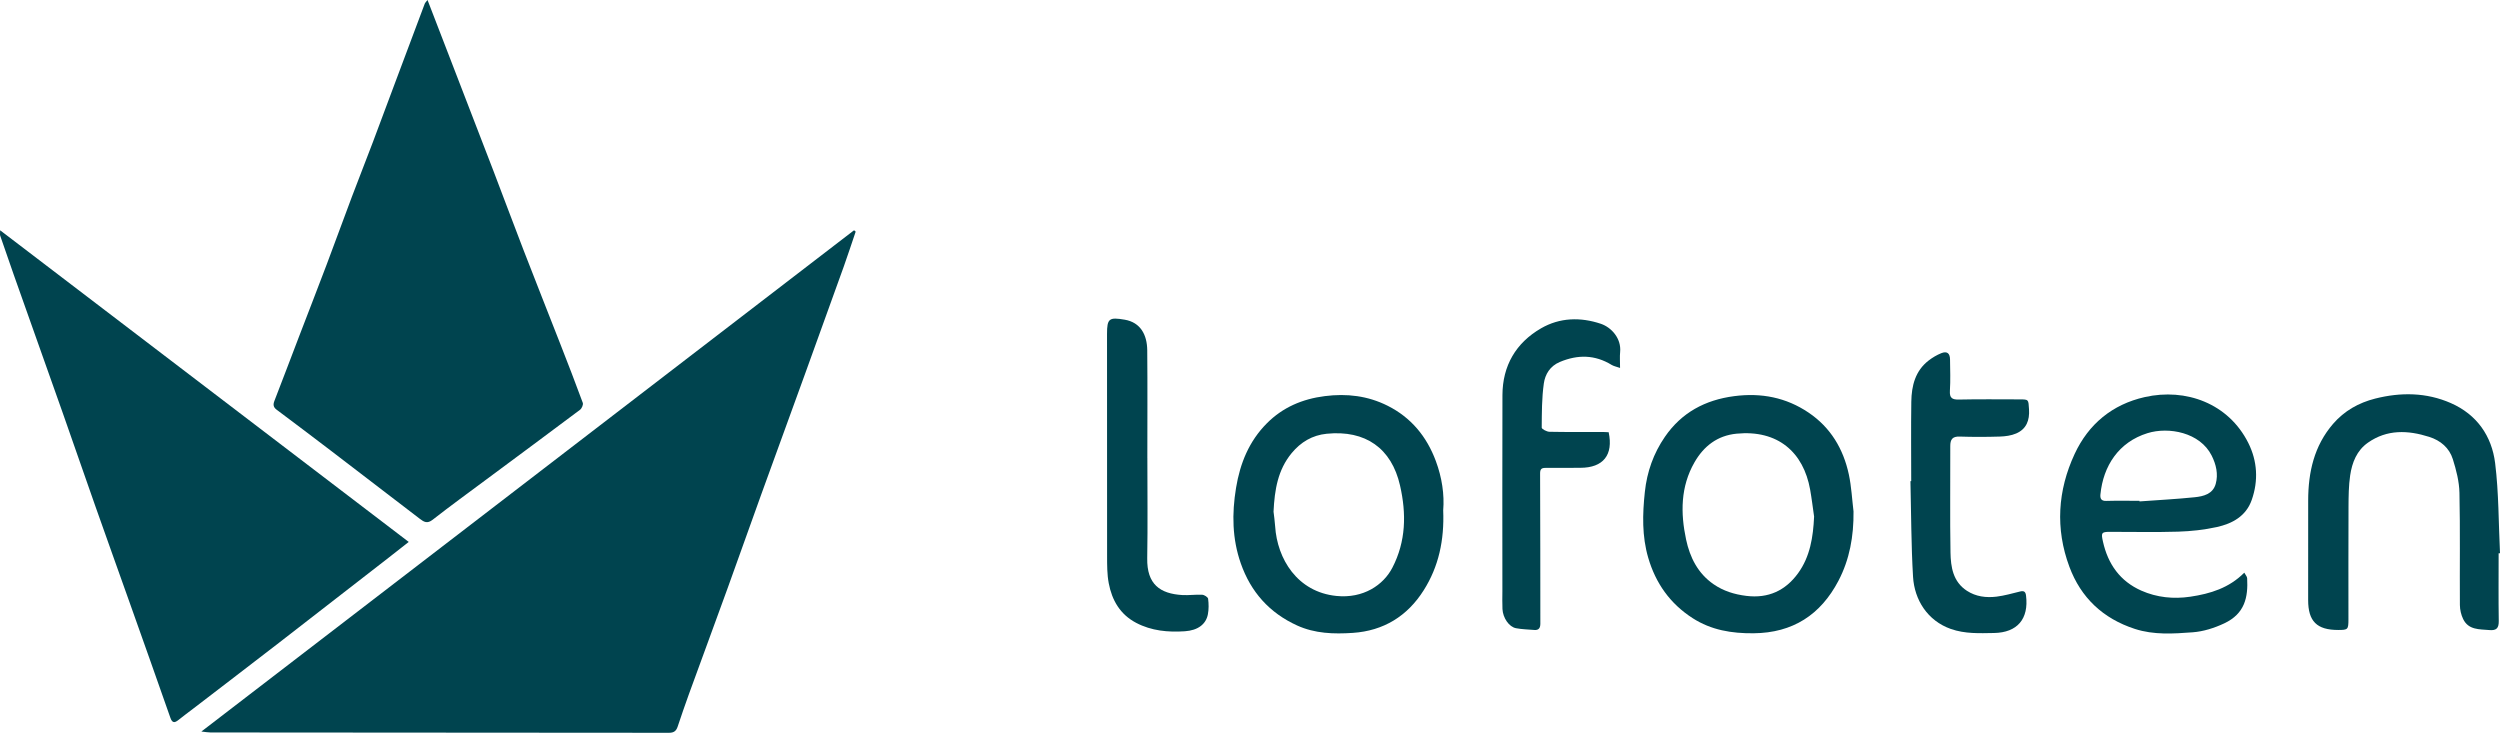 <svg width="272" height="80" viewBox="0 0 272 80" fill="none" xmlns="http://www.w3.org/2000/svg">
<path d="M21.91 79.591C45.718 61.306 69.32 43.179 92.923 25.051C92.981 25.101 93.039 25.151 93.098 25.202C92.667 26.466 92.253 27.738 91.804 28.996C90.419 32.859 89.025 36.718 87.626 40.577C86.038 44.962 84.434 49.339 82.849 53.724C81.617 57.132 80.413 60.549 79.179 63.956C77.782 67.814 76.357 71.663 74.955 75.518C74.528 76.692 74.127 77.875 73.729 79.058C73.574 79.523 73.325 79.728 72.793 79.728C56.162 79.707 39.534 79.702 22.903 79.692C22.654 79.692 22.405 79.644 21.91 79.592V79.591Z" fill="#00444F"/>
<path d="M46.516 0.002C47.439 2.395 48.303 4.633 49.166 6.872C50.677 10.787 52.192 14.699 53.695 18.616C54.793 21.481 55.858 24.359 56.965 27.22C58.281 30.625 59.63 34.016 60.958 37.416C61.791 39.547 62.62 41.68 63.408 43.83C63.479 44.024 63.3 44.439 63.109 44.582C59.745 47.108 56.36 49.607 52.983 52.115C51.005 53.585 49.011 55.034 47.069 56.551C46.491 57.001 46.137 56.8 45.683 56.451C42.435 53.954 39.183 51.463 35.924 48.977C33.99 47.501 32.047 46.036 30.099 44.577C29.731 44.302 29.698 44.022 29.858 43.61C30.763 41.282 31.643 38.946 32.536 36.615C33.532 34.014 34.544 31.42 35.529 28.815C36.459 26.353 37.354 23.881 38.282 21.419C39.031 19.433 39.813 17.462 40.564 15.477C41.376 13.336 42.167 11.188 42.97 9.045C44.047 6.167 45.126 3.286 46.21 0.409C46.254 0.294 46.36 0.202 46.514 0L46.516 0.002Z" fill="#00444F"/>
<path d="M0.012 25.053C14.894 36.403 29.623 47.637 44.469 58.961C43.672 59.587 42.993 60.125 42.309 60.657C38.317 63.756 34.331 66.861 30.333 69.95C27.228 72.35 24.108 74.731 20.995 77.12C20.464 77.526 19.927 77.923 19.405 78.341C18.984 78.675 18.737 78.664 18.536 78.092C17.105 74 15.651 69.915 14.2 65.829C12.928 62.244 11.64 58.665 10.376 55.078C9.18 51.691 8.014 48.295 6.819 44.907C5.048 39.889 3.261 34.877 1.485 29.861C0.987 28.456 0.501 27.047 0.019 25.637C-0.02 25.526 0.014 25.39 0.014 25.055L0.012 25.053Z" fill="#00444F"/>
<path d="M157.02 55.522C157.151 58.776 156.528 61.644 154.901 64.218C153.124 67.035 150.531 68.635 147.185 68.858C145.122 68.996 143.065 68.936 141.117 68.048C138.106 66.673 136.089 64.406 135.001 61.304C134.058 58.619 134.021 55.886 134.48 53.088C134.922 50.395 135.902 47.999 137.833 46.058C139.563 44.318 141.691 43.41 144.135 43.098C146.538 42.791 148.817 43.063 150.975 44.146C153.531 45.43 155.223 47.491 156.216 50.154C156.889 51.961 157.161 53.821 157.02 55.522ZM138.562 55.679C138.607 56.088 138.698 56.67 138.735 57.254C138.958 60.798 141.137 64.406 145.398 64.839C148.324 65.137 150.514 63.655 151.49 61.766C152.974 58.901 153.025 55.897 152.323 52.82C151.402 48.773 148.565 46.768 144.344 47.192C142.786 47.348 141.528 48.092 140.529 49.304C139.039 51.11 138.674 53.26 138.56 55.681L138.562 55.679Z" fill="#00444F"/>
<path d="M244.179 62.309C244.31 62.555 244.482 62.729 244.491 62.912C244.6 64.976 244.252 66.763 241.991 67.825C240.927 68.325 239.73 68.708 238.566 68.794C236.468 68.949 234.348 69.1 232.268 68.424C228.801 67.296 226.397 65.024 225.147 61.659C223.609 57.523 223.871 53.364 225.723 49.385C227.237 46.133 229.821 44 233.35 43.202C237.819 42.195 242.45 43.883 244.611 48.184C245.606 50.165 245.727 52.287 244.988 54.394C244.367 56.166 242.871 56.974 241.181 57.345C239.811 57.646 238.389 57.8 236.984 57.844C234.508 57.921 232.027 57.861 229.548 57.865C228.623 57.865 228.592 57.986 228.801 58.924C229.347 61.377 230.66 63.234 232.976 64.261C234.668 65.01 236.481 65.192 238.309 64.921C240.469 64.6 242.518 63.98 244.178 62.307L244.179 62.309ZM232.771 54.489C232.774 54.51 232.776 54.533 232.779 54.554C234.781 54.408 236.787 54.305 238.782 54.1C239.741 54.001 240.757 53.755 241.068 52.652C241.365 51.591 241.115 50.535 240.628 49.566C239.363 47.047 235.96 46.411 233.649 47.127C230.517 48.098 228.83 50.685 228.526 53.795C228.485 54.209 228.587 54.515 229.143 54.499C230.352 54.464 231.561 54.488 232.771 54.488V54.489Z" fill="#00444F"/>
<path d="M201.663 55.663C201.691 58.32 201.245 60.861 200.02 63.196C198.084 66.885 195.055 68.862 190.794 68.9C188.413 68.923 186.184 68.561 184.148 67.248C181.698 65.669 180.134 63.452 179.327 60.685C178.64 58.332 178.7 55.944 178.959 53.525C179.193 51.324 179.903 49.328 181.14 47.528C182.955 44.889 185.515 43.514 188.685 43.1C191.623 42.717 194.321 43.239 196.771 44.89C199.171 46.508 200.557 48.84 201.154 51.623C201.437 52.944 201.502 54.314 201.665 55.663H201.663ZM197.374 56.203C197.232 55.228 197.117 54.246 196.944 53.276C196.221 49.197 193.42 46.744 188.937 47.184C186.843 47.389 185.366 48.547 184.359 50.302C182.837 52.953 182.834 55.826 183.446 58.7C183.859 60.633 184.722 62.381 186.434 63.562C187.509 64.304 188.688 64.668 189.996 64.831C192.398 65.129 194.256 64.252 195.623 62.378C196.944 60.565 197.273 58.419 197.374 56.203Z" fill="#00444F"/>
<path d="M271.851 60.199C271.851 62.651 271.827 65.105 271.865 67.556C271.878 68.339 271.621 68.621 270.84 68.551C269.748 68.454 268.573 68.554 267.99 67.351C267.767 66.89 267.64 66.337 267.636 65.824C267.609 61.755 267.675 57.685 267.588 53.617C267.562 52.391 267.24 51.143 266.87 49.962C266.483 48.73 265.537 47.923 264.287 47.528C261.982 46.8 259.721 46.7 257.637 48.159C256.417 49.011 255.906 50.324 255.699 51.718C255.531 52.854 255.525 54.017 255.518 55.168C255.499 59.237 255.512 63.308 255.51 67.377C255.51 68.494 255.461 68.543 254.389 68.541C252.068 68.538 251.126 67.595 251.127 65.284C251.129 61.673 251.124 58.061 251.13 54.45C251.135 51.38 251.771 48.511 253.841 46.113C255.062 44.698 256.632 43.82 258.413 43.368C261.198 42.663 263.986 42.686 266.653 43.857C269.483 45.099 271.105 47.438 271.471 50.391C271.872 53.63 271.841 56.923 272 60.193C271.95 60.195 271.899 60.198 271.849 60.199H271.851Z" fill="#00444F"/>
<path d="M176.261 40.032C175.863 39.892 175.576 39.841 175.345 39.701C173.519 38.583 171.655 38.565 169.709 39.382C168.64 39.832 168.11 40.728 167.969 41.718C167.744 43.301 167.752 44.921 167.739 46.526C167.739 46.681 168.284 46.972 168.58 46.978C170.519 47.019 172.458 46.996 174.399 46.998C174.609 46.998 174.821 47.017 175.022 47.027C175.554 49.5 174.43 50.894 171.944 50.897C170.678 50.897 169.411 50.916 168.147 50.907C167.697 50.904 167.561 51.057 167.563 51.529C167.587 56.968 167.584 62.409 167.59 67.849C167.59 68.297 167.437 68.585 166.932 68.541C166.267 68.483 165.591 68.474 164.94 68.349C164.18 68.204 163.515 67.227 163.468 66.26C163.436 65.614 163.46 64.967 163.46 64.32C163.46 57.209 163.439 50.096 163.466 42.985C163.479 39.788 164.927 37.306 167.668 35.721C169.698 34.547 171.951 34.482 174.169 35.227C175.323 35.615 176.421 36.828 176.27 38.31C176.22 38.813 176.262 39.325 176.262 40.034L176.261 40.032Z" fill="#00444F"/>
<path d="M207.94 52.349C207.94 49.466 207.908 46.582 207.951 43.699C207.977 41.971 208.377 40.346 209.845 39.217C210.259 38.899 210.726 38.622 211.212 38.426C211.833 38.176 212.158 38.431 212.164 39.112C212.177 40.244 212.221 41.38 212.15 42.507C212.1 43.317 212.397 43.489 213.152 43.471C215.334 43.422 217.517 43.453 219.701 43.453C220.742 43.453 220.687 43.458 220.757 44.533C220.834 45.732 220.479 46.676 219.361 47.161C218.819 47.396 218.182 47.478 217.582 47.498C216.128 47.545 214.671 47.548 213.217 47.499C212.418 47.473 212.187 47.807 212.19 48.55C212.206 52.404 212.145 56.258 212.214 60.112C212.242 61.689 212.484 63.289 213.993 64.274C214.978 64.917 216.099 65.053 217.228 64.914C218.093 64.807 218.942 64.561 219.791 64.353C220.21 64.249 220.382 64.38 220.433 64.804C220.744 67.337 219.492 68.828 216.94 68.871C215.365 68.897 213.791 68.973 212.25 68.43C209.716 67.537 208.288 65.268 208.139 62.753C207.933 59.292 207.942 55.819 207.857 52.351C207.885 52.351 207.911 52.351 207.938 52.349H207.94Z" fill="#00444F"/>
<path d="M124.833 49.827C124.833 53.462 124.881 57.099 124.818 60.735C124.768 63.583 126.22 64.595 128.629 64.741C129.348 64.785 130.078 64.67 130.799 64.709C131.032 64.722 131.42 64.969 131.443 65.148C131.515 65.702 131.522 66.289 131.418 66.835C131.215 67.914 130.333 68.585 128.918 68.681C127.089 68.803 125.289 68.643 123.62 67.769C121.868 66.85 120.981 65.309 120.631 63.455C120.448 62.49 120.453 61.479 120.452 60.489C120.439 52.435 120.445 44.381 120.444 36.327C120.444 34.642 120.676 34.496 122.36 34.781C124.099 35.075 124.804 36.44 124.82 38.109C124.856 42.015 124.831 45.921 124.831 49.827H124.833Z" fill="#00444F"/>
</svg>
